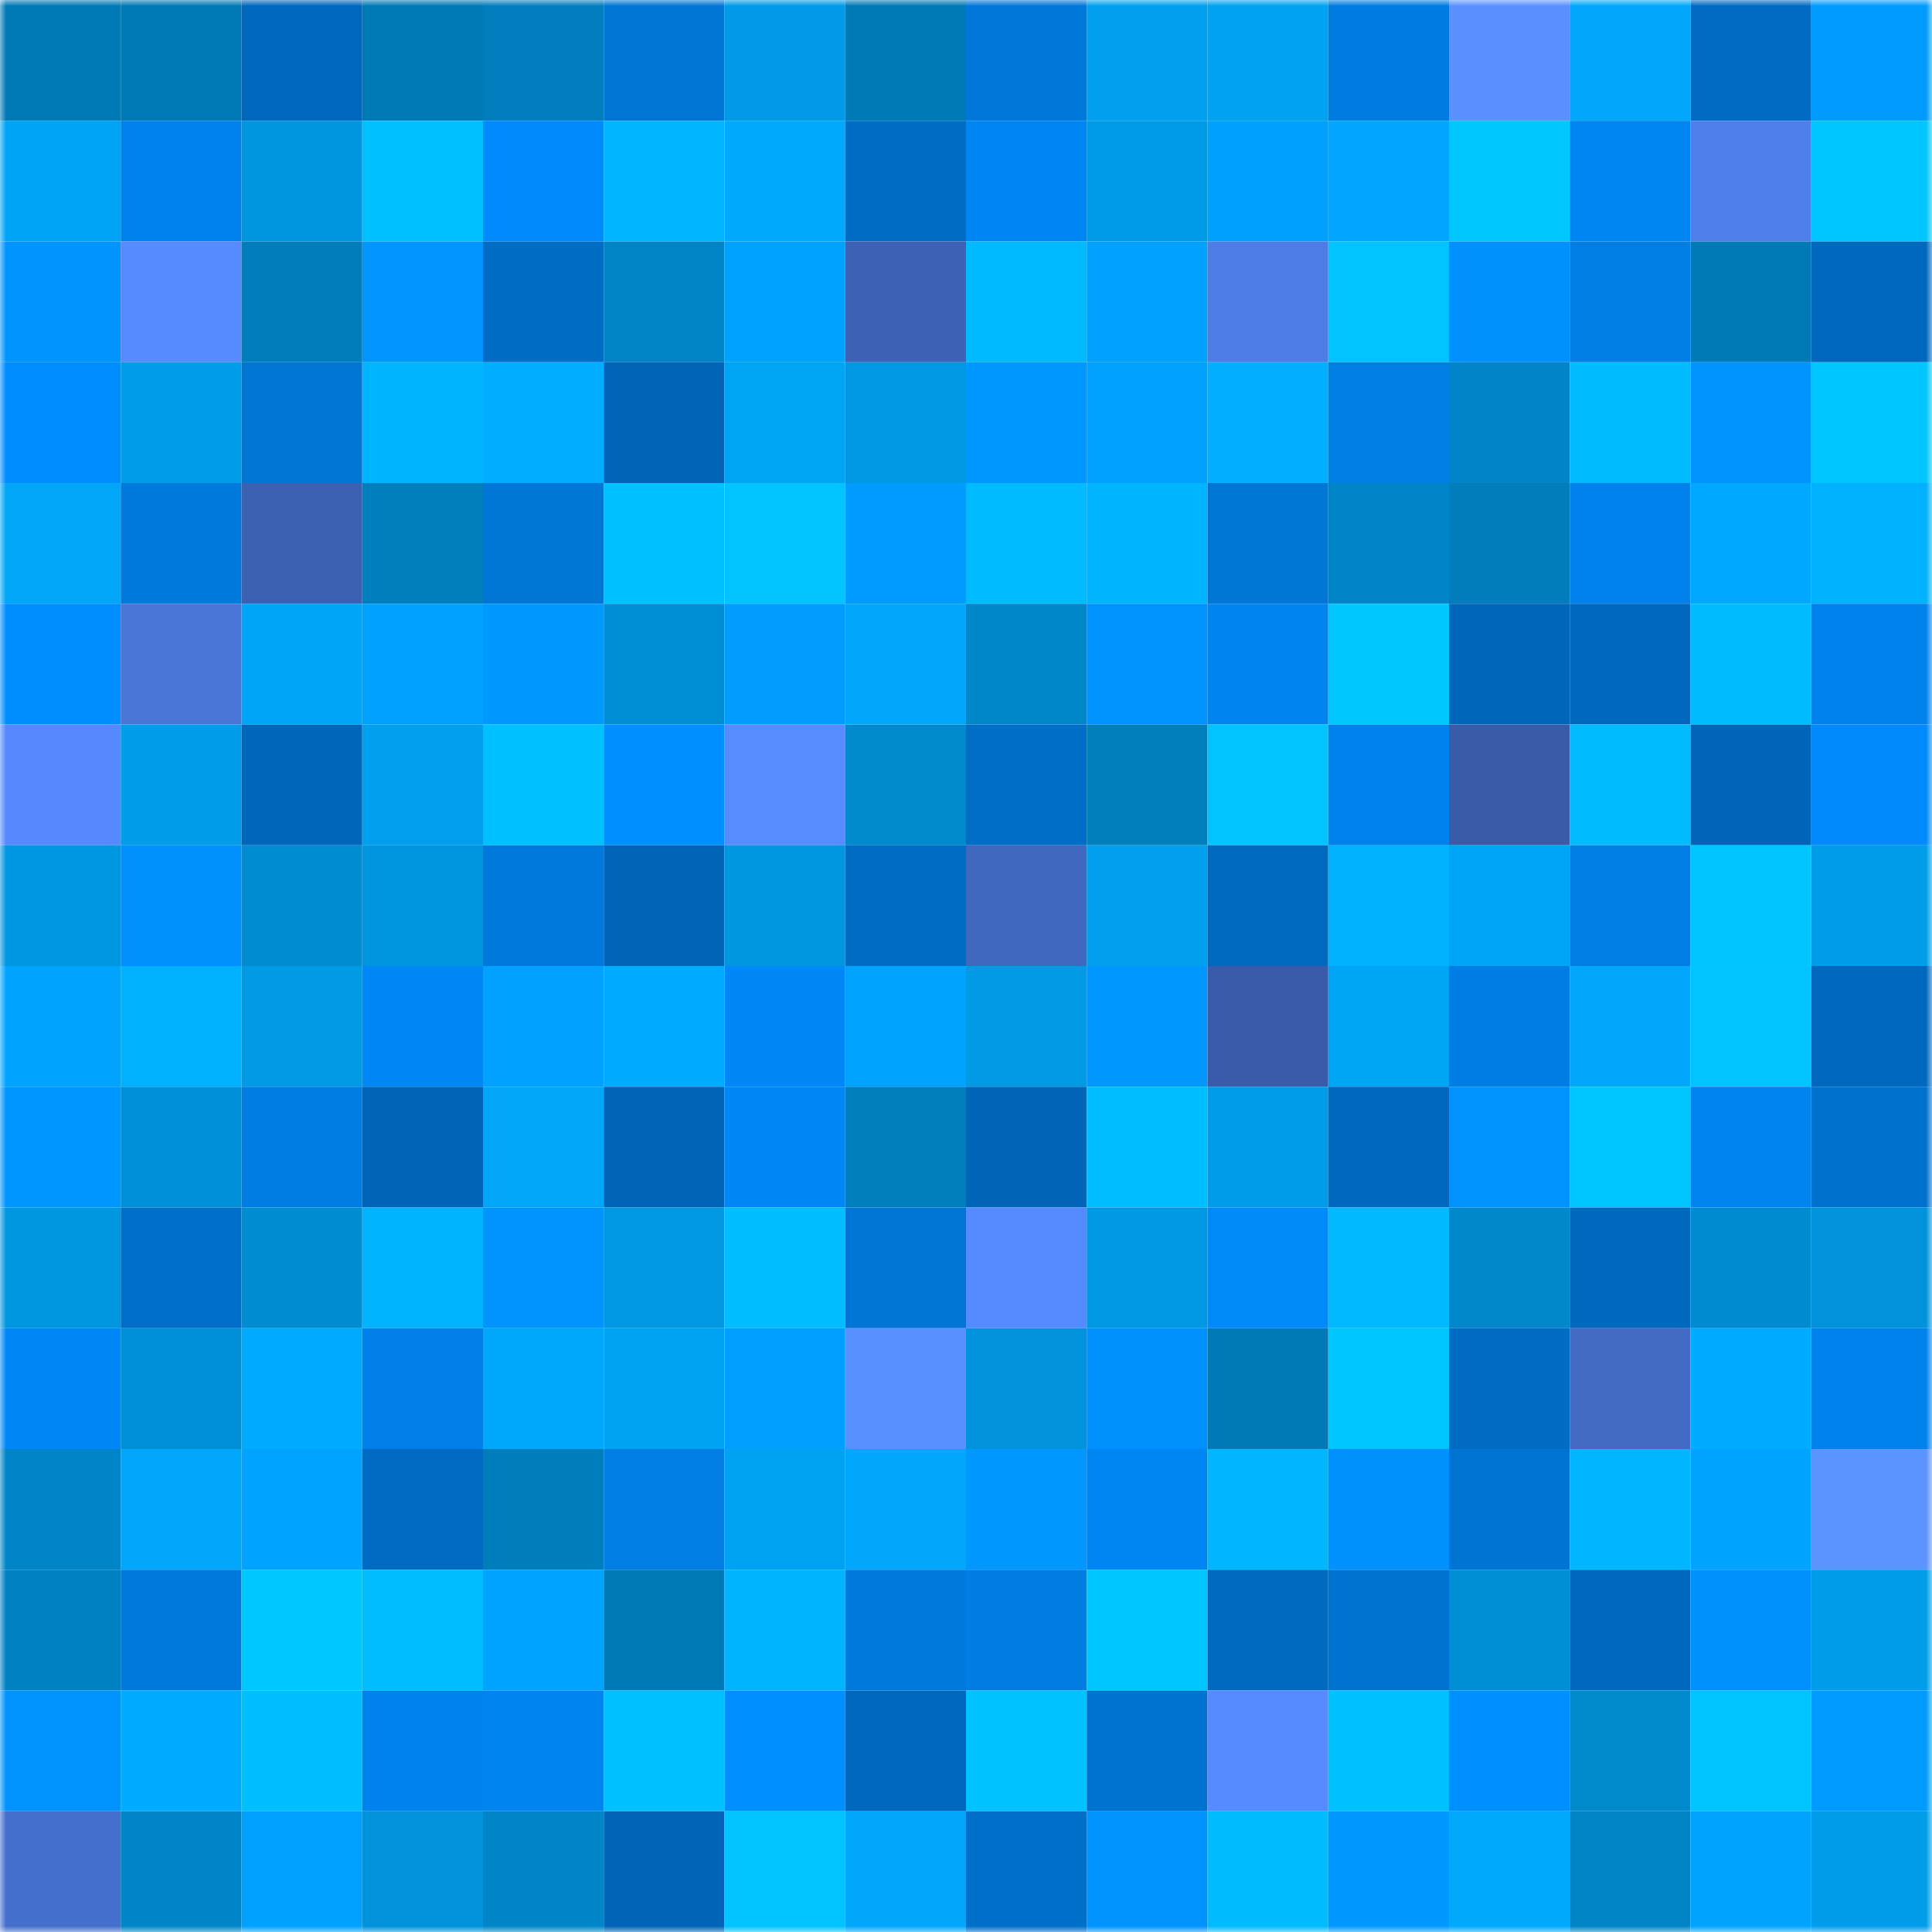<svg viewBox="0 0 160 160" fill="none" role="img" xmlns="http://www.w3.org/2000/svg" width="240" height="240" name="ens%2Ctaskiva.eth"><mask id="214251736" mask-type="alpha" maskUnits="userSpaceOnUse" x="0" y="0" width="160" height="160"><rect width="160" height="160" fill="#FFFFFF"></rect></mask><g mask="url(#214251736)"><rect x="0" y="0" width="10" height="10" fill="#007ab6"></rect><rect x="10" y="0" width="10" height="10" fill="#007ab6"></rect><rect x="20" y="0" width="10" height="10" fill="#0068bc"></rect><rect x="30" y="0" width="10" height="10" fill="#007ab6"></rect><rect x="40" y="0" width="10" height="10" fill="#007ebd"></rect><rect x="50" y="0" width="10" height="10" fill="#0075d5"></rect><rect x="60" y="0" width="10" height="10" fill="#009ae6"></rect><rect x="70" y="0" width="10" height="10" fill="#007ab6"></rect><rect x="80" y="0" width="10" height="10" fill="#0078da"></rect><rect x="90" y="0" width="10" height="10" fill="#00a0ee"></rect><rect x="100" y="0" width="10" height="10" fill="#00a2f1"></rect><rect x="110" y="0" width="10" height="10" fill="#007ce0"></rect><rect x="120" y="0" width="10" height="10" fill="#5a91ff"></rect><rect x="130" y="0" width="10" height="10" fill="#00a7fa"></rect><rect x="140" y="0" width="10" height="10" fill="#006bc2"></rect><rect x="150" y="0" width="10" height="10" fill="#009bff"></rect><rect x="0" y="10" width="10" height="10" fill="#00a4f6"></rect><rect x="10" y="10" width="10" height="10" fill="#0082ec"></rect><rect x="20" y="10" width="10" height="10" fill="#0095df"></rect><rect x="30" y="10" width="10" height="10" fill="#00c1ff"></rect><rect x="40" y="10" width="10" height="10" fill="#008bfc"></rect><rect x="50" y="10" width="10" height="10" fill="#00b6ff"></rect><rect x="60" y="10" width="10" height="10" fill="#00a9fc"></rect><rect x="70" y="10" width="10" height="10" fill="#006dc5"></rect><rect x="80" y="10" width="10" height="10" fill="#0086f4"></rect><rect x="90" y="10" width="10" height="10" fill="#009be7"></rect><rect x="100" y="10" width="10" height="10" fill="#00a0ff"></rect><rect x="110" y="10" width="10" height="10" fill="#00a6ff"></rect><rect x="120" y="10" width="10" height="10" fill="#00c8ff"></rect><rect x="130" y="10" width="10" height="10" fill="#0086f3"></rect><rect x="140" y="10" width="10" height="10" fill="#4f7feb"></rect><rect x="150" y="10" width="10" height="10" fill="#00c6ff"></rect><rect x="0" y="20" width="10" height="10" fill="#0094ff"></rect><rect x="10" y="20" width="10" height="10" fill="#568aff"></rect><rect x="20" y="20" width="10" height="10" fill="#007ebc"></rect><rect x="30" y="20" width="10" height="10" fill="#0095ff"></rect><rect x="40" y="20" width="10" height="10" fill="#006dc5"></rect><rect x="50" y="20" width="10" height="10" fill="#0084c5"></rect><rect x="60" y="20" width="10" height="10" fill="#00a2ff"></rect><rect x="70" y="20" width="10" height="10" fill="#3d62b5"></rect><rect x="80" y="20" width="10" height="10" fill="#00baff"></rect><rect x="90" y="20" width="10" height="10" fill="#00a1ff"></rect><rect x="100" y="20" width="10" height="10" fill="#4d7ce5"></rect><rect x="110" y="20" width="10" height="10" fill="#00c3ff"></rect><rect x="120" y="20" width="10" height="10" fill="#0091ff"></rect><rect x="130" y="20" width="10" height="10" fill="#007ee4"></rect><rect x="140" y="20" width="10" height="10" fill="#007ab7"></rect><rect x="150" y="20" width="10" height="10" fill="#0069be"></rect><rect x="0" y="30" width="10" height="10" fill="#008dff"></rect><rect x="10" y="30" width="10" height="10" fill="#009deb"></rect><rect x="20" y="30" width="10" height="10" fill="#0075d4"></rect><rect x="30" y="30" width="10" height="10" fill="#00b4ff"></rect><rect x="40" y="30" width="10" height="10" fill="#00adff"></rect><rect x="50" y="30" width="10" height="10" fill="#0065b6"></rect><rect x="60" y="30" width="10" height="10" fill="#00a4f5"></rect><rect x="70" y="30" width="10" height="10" fill="#0098e3"></rect><rect x="80" y="30" width="10" height="10" fill="#0097ff"></rect><rect x="90" y="30" width="10" height="10" fill="#00a1ff"></rect><rect x="100" y="30" width="10" height="10" fill="#00afff"></rect><rect x="110" y="30" width="10" height="10" fill="#007ee4"></rect><rect x="120" y="30" width="10" height="10" fill="#0086c8"></rect><rect x="130" y="30" width="10" height="10" fill="#00bcff"></rect><rect x="140" y="30" width="10" height="10" fill="#0094ff"></rect><rect x="150" y="30" width="10" height="10" fill="#00c6ff"></rect><rect x="0" y="40" width="10" height="10" fill="#00a6f8"></rect><rect x="10" y="40" width="10" height="10" fill="#007adc"></rect><rect x="20" y="40" width="10" height="10" fill="#3c61b3"></rect><rect x="30" y="40" width="10" height="10" fill="#007fbd"></rect><rect x="40" y="40" width="10" height="10" fill="#0077d7"></rect><rect x="50" y="40" width="10" height="10" fill="#00c1ff"></rect><rect x="60" y="40" width="10" height="10" fill="#00c3ff"></rect><rect x="70" y="40" width="10" height="10" fill="#009bff"></rect><rect x="80" y="40" width="10" height="10" fill="#00bbff"></rect><rect x="90" y="40" width="10" height="10" fill="#00b4ff"></rect><rect x="100" y="40" width="10" height="10" fill="#0076d5"></rect><rect x="110" y="40" width="10" height="10" fill="#0086c8"></rect><rect x="120" y="40" width="10" height="10" fill="#007dba"></rect><rect x="130" y="40" width="10" height="10" fill="#0082ec"></rect><rect x="140" y="40" width="10" height="10" fill="#00a8ff"></rect><rect x="150" y="40" width="10" height="10" fill="#00b1ff"></rect><rect x="0" y="50" width="10" height="10" fill="#008eff"></rect><rect x="10" y="50" width="10" height="10" fill="#4975d8"></rect><rect x="20" y="50" width="10" height="10" fill="#00a5f7"></rect><rect x="30" y="50" width="10" height="10" fill="#00a1ff"></rect><rect x="40" y="50" width="10" height="10" fill="#0099ff"></rect><rect x="50" y="50" width="10" height="10" fill="#008ed4"></rect><rect x="60" y="50" width="10" height="10" fill="#009dff"></rect><rect x="70" y="50" width="10" height="10" fill="#00a7fa"></rect><rect x="80" y="50" width="10" height="10" fill="#0087c9"></rect><rect x="90" y="50" width="10" height="10" fill="#0093ff"></rect><rect x="100" y="50" width="10" height="10" fill="#0084ee"></rect><rect x="110" y="50" width="10" height="10" fill="#00c8ff"></rect><rect x="120" y="50" width="10" height="10" fill="#0066b9"></rect><rect x="130" y="50" width="10" height="10" fill="#0069be"></rect><rect x="140" y="50" width="10" height="10" fill="#00bcff"></rect><rect x="150" y="50" width="10" height="10" fill="#0082ec"></rect><rect x="0" y="60" width="10" height="10" fill="#5589fd"></rect><rect x="10" y="60" width="10" height="10" fill="#009deb"></rect><rect x="20" y="60" width="10" height="10" fill="#0066b9"></rect><rect x="30" y="60" width="10" height="10" fill="#00a0ee"></rect><rect x="40" y="60" width="10" height="10" fill="#00c1ff"></rect><rect x="50" y="60" width="10" height="10" fill="#008fff"></rect><rect x="60" y="60" width="10" height="10" fill="#578cff"></rect><rect x="70" y="60" width="10" height="10" fill="#0089cc"></rect><rect x="80" y="60" width="10" height="10" fill="#006ec7"></rect><rect x="90" y="60" width="10" height="10" fill="#007fbd"></rect><rect x="100" y="60" width="10" height="10" fill="#00c3ff"></rect><rect x="110" y="60" width="10" height="10" fill="#0082ec"></rect><rect x="120" y="60" width="10" height="10" fill="#395ca9"></rect><rect x="130" y="60" width="10" height="10" fill="#00bcff"></rect><rect x="140" y="60" width="10" height="10" fill="#0065b8"></rect><rect x="150" y="60" width="10" height="10" fill="#008afb"></rect><rect x="0" y="70" width="10" height="10" fill="#0097e2"></rect><rect x="10" y="70" width="10" height="10" fill="#0091ff"></rect><rect x="20" y="70" width="10" height="10" fill="#008cd1"></rect><rect x="30" y="70" width="10" height="10" fill="#0095df"></rect><rect x="40" y="70" width="10" height="10" fill="#0079dc"></rect><rect x="50" y="70" width="10" height="10" fill="#0065b6"></rect><rect x="60" y="70" width="10" height="10" fill="#0096e0"></rect><rect x="70" y="70" width="10" height="10" fill="#006dc5"></rect><rect x="80" y="70" width="10" height="10" fill="#4068bf"></rect><rect x="90" y="70" width="10" height="10" fill="#00a0ee"></rect><rect x="100" y="70" width="10" height="10" fill="#006ac0"></rect><rect x="110" y="70" width="10" height="10" fill="#00b1ff"></rect><rect x="120" y="70" width="10" height="10" fill="#00a5f7"></rect><rect x="130" y="70" width="10" height="10" fill="#007ee4"></rect><rect x="140" y="70" width="10" height="10" fill="#00c5ff"></rect><rect x="150" y="70" width="10" height="10" fill="#009deb"></rect><rect x="0" y="80" width="10" height="10" fill="#00a4ff"></rect><rect x="10" y="80" width="10" height="10" fill="#00b1ff"></rect><rect x="20" y="80" width="10" height="10" fill="#009ae5"></rect><rect x="30" y="80" width="10" height="10" fill="#0088f7"></rect><rect x="40" y="80" width="10" height="10" fill="#00a1ff"></rect><rect x="50" y="80" width="10" height="10" fill="#00acff"></rect><rect x="60" y="80" width="10" height="10" fill="#0088f8"></rect><rect x="70" y="80" width="10" height="10" fill="#00a4ff"></rect><rect x="80" y="80" width="10" height="10" fill="#009ae5"></rect><rect x="90" y="80" width="10" height="10" fill="#0097ff"></rect><rect x="100" y="80" width="10" height="10" fill="#395ba9"></rect><rect x="110" y="80" width="10" height="10" fill="#00a5f6"></rect><rect x="120" y="80" width="10" height="10" fill="#007de4"></rect><rect x="130" y="80" width="10" height="10" fill="#00a7fa"></rect><rect x="140" y="80" width="10" height="10" fill="#00c3ff"></rect><rect x="150" y="80" width="10" height="10" fill="#0069be"></rect><rect x="0" y="90" width="10" height="10" fill="#0096ff"></rect><rect x="10" y="90" width="10" height="10" fill="#0090d8"></rect><rect x="20" y="90" width="10" height="10" fill="#007de3"></rect><rect x="30" y="90" width="10" height="10" fill="#0065b6"></rect><rect x="40" y="90" width="10" height="10" fill="#00a7f9"></rect><rect x="50" y="90" width="10" height="10" fill="#0065b6"></rect><rect x="60" y="90" width="10" height="10" fill="#0087f6"></rect><rect x="70" y="90" width="10" height="10" fill="#007fbd"></rect><rect x="80" y="90" width="10" height="10" fill="#0065b7"></rect><rect x="90" y="90" width="10" height="10" fill="#00beff"></rect><rect x="100" y="90" width="10" height="10" fill="#009ce9"></rect><rect x="110" y="90" width="10" height="10" fill="#0069be"></rect><rect x="120" y="90" width="10" height="10" fill="#0092ff"></rect><rect x="130" y="90" width="10" height="10" fill="#00c6ff"></rect><rect x="140" y="90" width="10" height="10" fill="#0084ef"></rect><rect x="150" y="90" width="10" height="10" fill="#0071cd"></rect><rect x="0" y="100" width="10" height="10" fill="#0097e1"></rect><rect x="10" y="100" width="10" height="10" fill="#006fc9"></rect><rect x="20" y="100" width="10" height="10" fill="#008cd1"></rect><rect x="30" y="100" width="10" height="10" fill="#00b4ff"></rect><rect x="40" y="100" width="10" height="10" fill="#0094ff"></rect><rect x="50" y="100" width="10" height="10" fill="#0098e3"></rect><rect x="60" y="100" width="10" height="10" fill="#00beff"></rect><rect x="70" y="100" width="10" height="10" fill="#0075d5"></rect><rect x="80" y="100" width="10" height="10" fill="#568bff"></rect><rect x="90" y="100" width="10" height="10" fill="#0098e3"></rect><rect x="100" y="100" width="10" height="10" fill="#008afa"></rect><rect x="110" y="100" width="10" height="10" fill="#00b9ff"></rect><rect x="120" y="100" width="10" height="10" fill="#0088cb"></rect><rect x="130" y="100" width="10" height="10" fill="#0069be"></rect><rect x="140" y="100" width="10" height="10" fill="#008bd0"></rect><rect x="150" y="100" width="10" height="10" fill="#0093db"></rect><rect x="0" y="110" width="10" height="10" fill="#0088f8"></rect><rect x="10" y="110" width="10" height="10" fill="#0090d8"></rect><rect x="20" y="110" width="10" height="10" fill="#00aafe"></rect><rect x="30" y="110" width="10" height="10" fill="#0080e8"></rect><rect x="40" y="110" width="10" height="10" fill="#00a8fb"></rect><rect x="50" y="110" width="10" height="10" fill="#00a2f2"></rect><rect x="60" y="110" width="10" height="10" fill="#009fff"></rect><rect x="70" y="110" width="10" height="10" fill="#5990ff"></rect><rect x="80" y="110" width="10" height="10" fill="#0093dc"></rect><rect x="90" y="110" width="10" height="10" fill="#0091ff"></rect><rect x="100" y="110" width="10" height="10" fill="#007ab7"></rect><rect x="110" y="110" width="10" height="10" fill="#00c6ff"></rect><rect x="120" y="110" width="10" height="10" fill="#006cc3"></rect><rect x="130" y="110" width="10" height="10" fill="#426ac3"></rect><rect x="140" y="110" width="10" height="10" fill="#00acff"></rect><rect x="150" y="110" width="10" height="10" fill="#0082ec"></rect><rect x="0" y="120" width="10" height="10" fill="#0086c8"></rect><rect x="10" y="120" width="10" height="10" fill="#00a7fa"></rect><rect x="20" y="120" width="10" height="10" fill="#00a3ff"></rect><rect x="30" y="120" width="10" height="10" fill="#006bc2"></rect><rect x="40" y="120" width="10" height="10" fill="#007dbb"></rect><rect x="50" y="120" width="10" height="10" fill="#007ee4"></rect><rect x="60" y="120" width="10" height="10" fill="#00a2f3"></rect><rect x="70" y="120" width="10" height="10" fill="#00a7fa"></rect><rect x="80" y="120" width="10" height="10" fill="#0098ff"></rect><rect x="90" y="120" width="10" height="10" fill="#0086f3"></rect><rect x="100" y="120" width="10" height="10" fill="#00b7ff"></rect><rect x="110" y="120" width="10" height="10" fill="#0091ff"></rect><rect x="120" y="120" width="10" height="10" fill="#0074d2"></rect><rect x="130" y="120" width="10" height="10" fill="#00b6ff"></rect><rect x="140" y="120" width="10" height="10" fill="#00a4ff"></rect><rect x="150" y="120" width="10" height="10" fill="#5c94ff"></rect><rect x="0" y="130" width="10" height="10" fill="#0082c2"></rect><rect x="10" y="130" width="10" height="10" fill="#007adc"></rect><rect x="20" y="130" width="10" height="10" fill="#00c7ff"></rect><rect x="30" y="130" width="10" height="10" fill="#00beff"></rect><rect x="40" y="130" width="10" height="10" fill="#00a3ff"></rect><rect x="50" y="130" width="10" height="10" fill="#007ab6"></rect><rect x="60" y="130" width="10" height="10" fill="#00b4ff"></rect><rect x="70" y="130" width="10" height="10" fill="#007adc"></rect><rect x="80" y="130" width="10" height="10" fill="#007ce2"></rect><rect x="90" y="130" width="10" height="10" fill="#00c6ff"></rect><rect x="100" y="130" width="10" height="10" fill="#006ac1"></rect><rect x="110" y="130" width="10" height="10" fill="#0073d1"></rect><rect x="120" y="130" width="10" height="10" fill="#008ed4"></rect><rect x="130" y="130" width="10" height="10" fill="#0069be"></rect><rect x="140" y="130" width="10" height="10" fill="#0091ff"></rect><rect x="150" y="130" width="10" height="10" fill="#009deb"></rect><rect x="0" y="140" width="10" height="10" fill="#0093ff"></rect><rect x="10" y="140" width="10" height="10" fill="#00acff"></rect><rect x="20" y="140" width="10" height="10" fill="#00beff"></rect><rect x="30" y="140" width="10" height="10" fill="#0082ec"></rect><rect x="40" y="140" width="10" height="10" fill="#0084f0"></rect><rect x="50" y="140" width="10" height="10" fill="#00c1ff"></rect><rect x="60" y="140" width="10" height="10" fill="#008fff"></rect><rect x="70" y="140" width="10" height="10" fill="#0069be"></rect><rect x="80" y="140" width="10" height="10" fill="#00c2ff"></rect><rect x="90" y="140" width="10" height="10" fill="#0073d1"></rect><rect x="100" y="140" width="10" height="10" fill="#568bff"></rect><rect x="110" y="140" width="10" height="10" fill="#00c1ff"></rect><rect x="120" y="140" width="10" height="10" fill="#008fff"></rect><rect x="130" y="140" width="10" height="10" fill="#0089cc"></rect><rect x="140" y="140" width="10" height="10" fill="#00c4ff"></rect><rect x="150" y="140" width="10" height="10" fill="#009bff"></rect><rect x="0" y="150" width="10" height="10" fill="#456fcd"></rect><rect x="10" y="150" width="10" height="10" fill="#0086c8"></rect><rect x="20" y="150" width="10" height="10" fill="#00a1ff"></rect><rect x="30" y="150" width="10" height="10" fill="#0093db"></rect><rect x="40" y="150" width="10" height="10" fill="#0086c8"></rect><rect x="50" y="150" width="10" height="10" fill="#0065b6"></rect><rect x="60" y="150" width="10" height="10" fill="#00c3ff"></rect><rect x="70" y="150" width="10" height="10" fill="#00a7fa"></rect><rect x="80" y="150" width="10" height="10" fill="#006fc9"></rect><rect x="90" y="150" width="10" height="10" fill="#0093ff"></rect><rect x="100" y="150" width="10" height="10" fill="#00bcff"></rect><rect x="110" y="150" width="10" height="10" fill="#0099ff"></rect><rect x="120" y="150" width="10" height="10" fill="#00a9fc"></rect><rect x="130" y="150" width="10" height="10" fill="#0084c5"></rect><rect x="140" y="150" width="10" height="10" fill="#00a4ff"></rect><rect x="150" y="150" width="10" height="10" fill="#009deb"></rect></g></svg>
